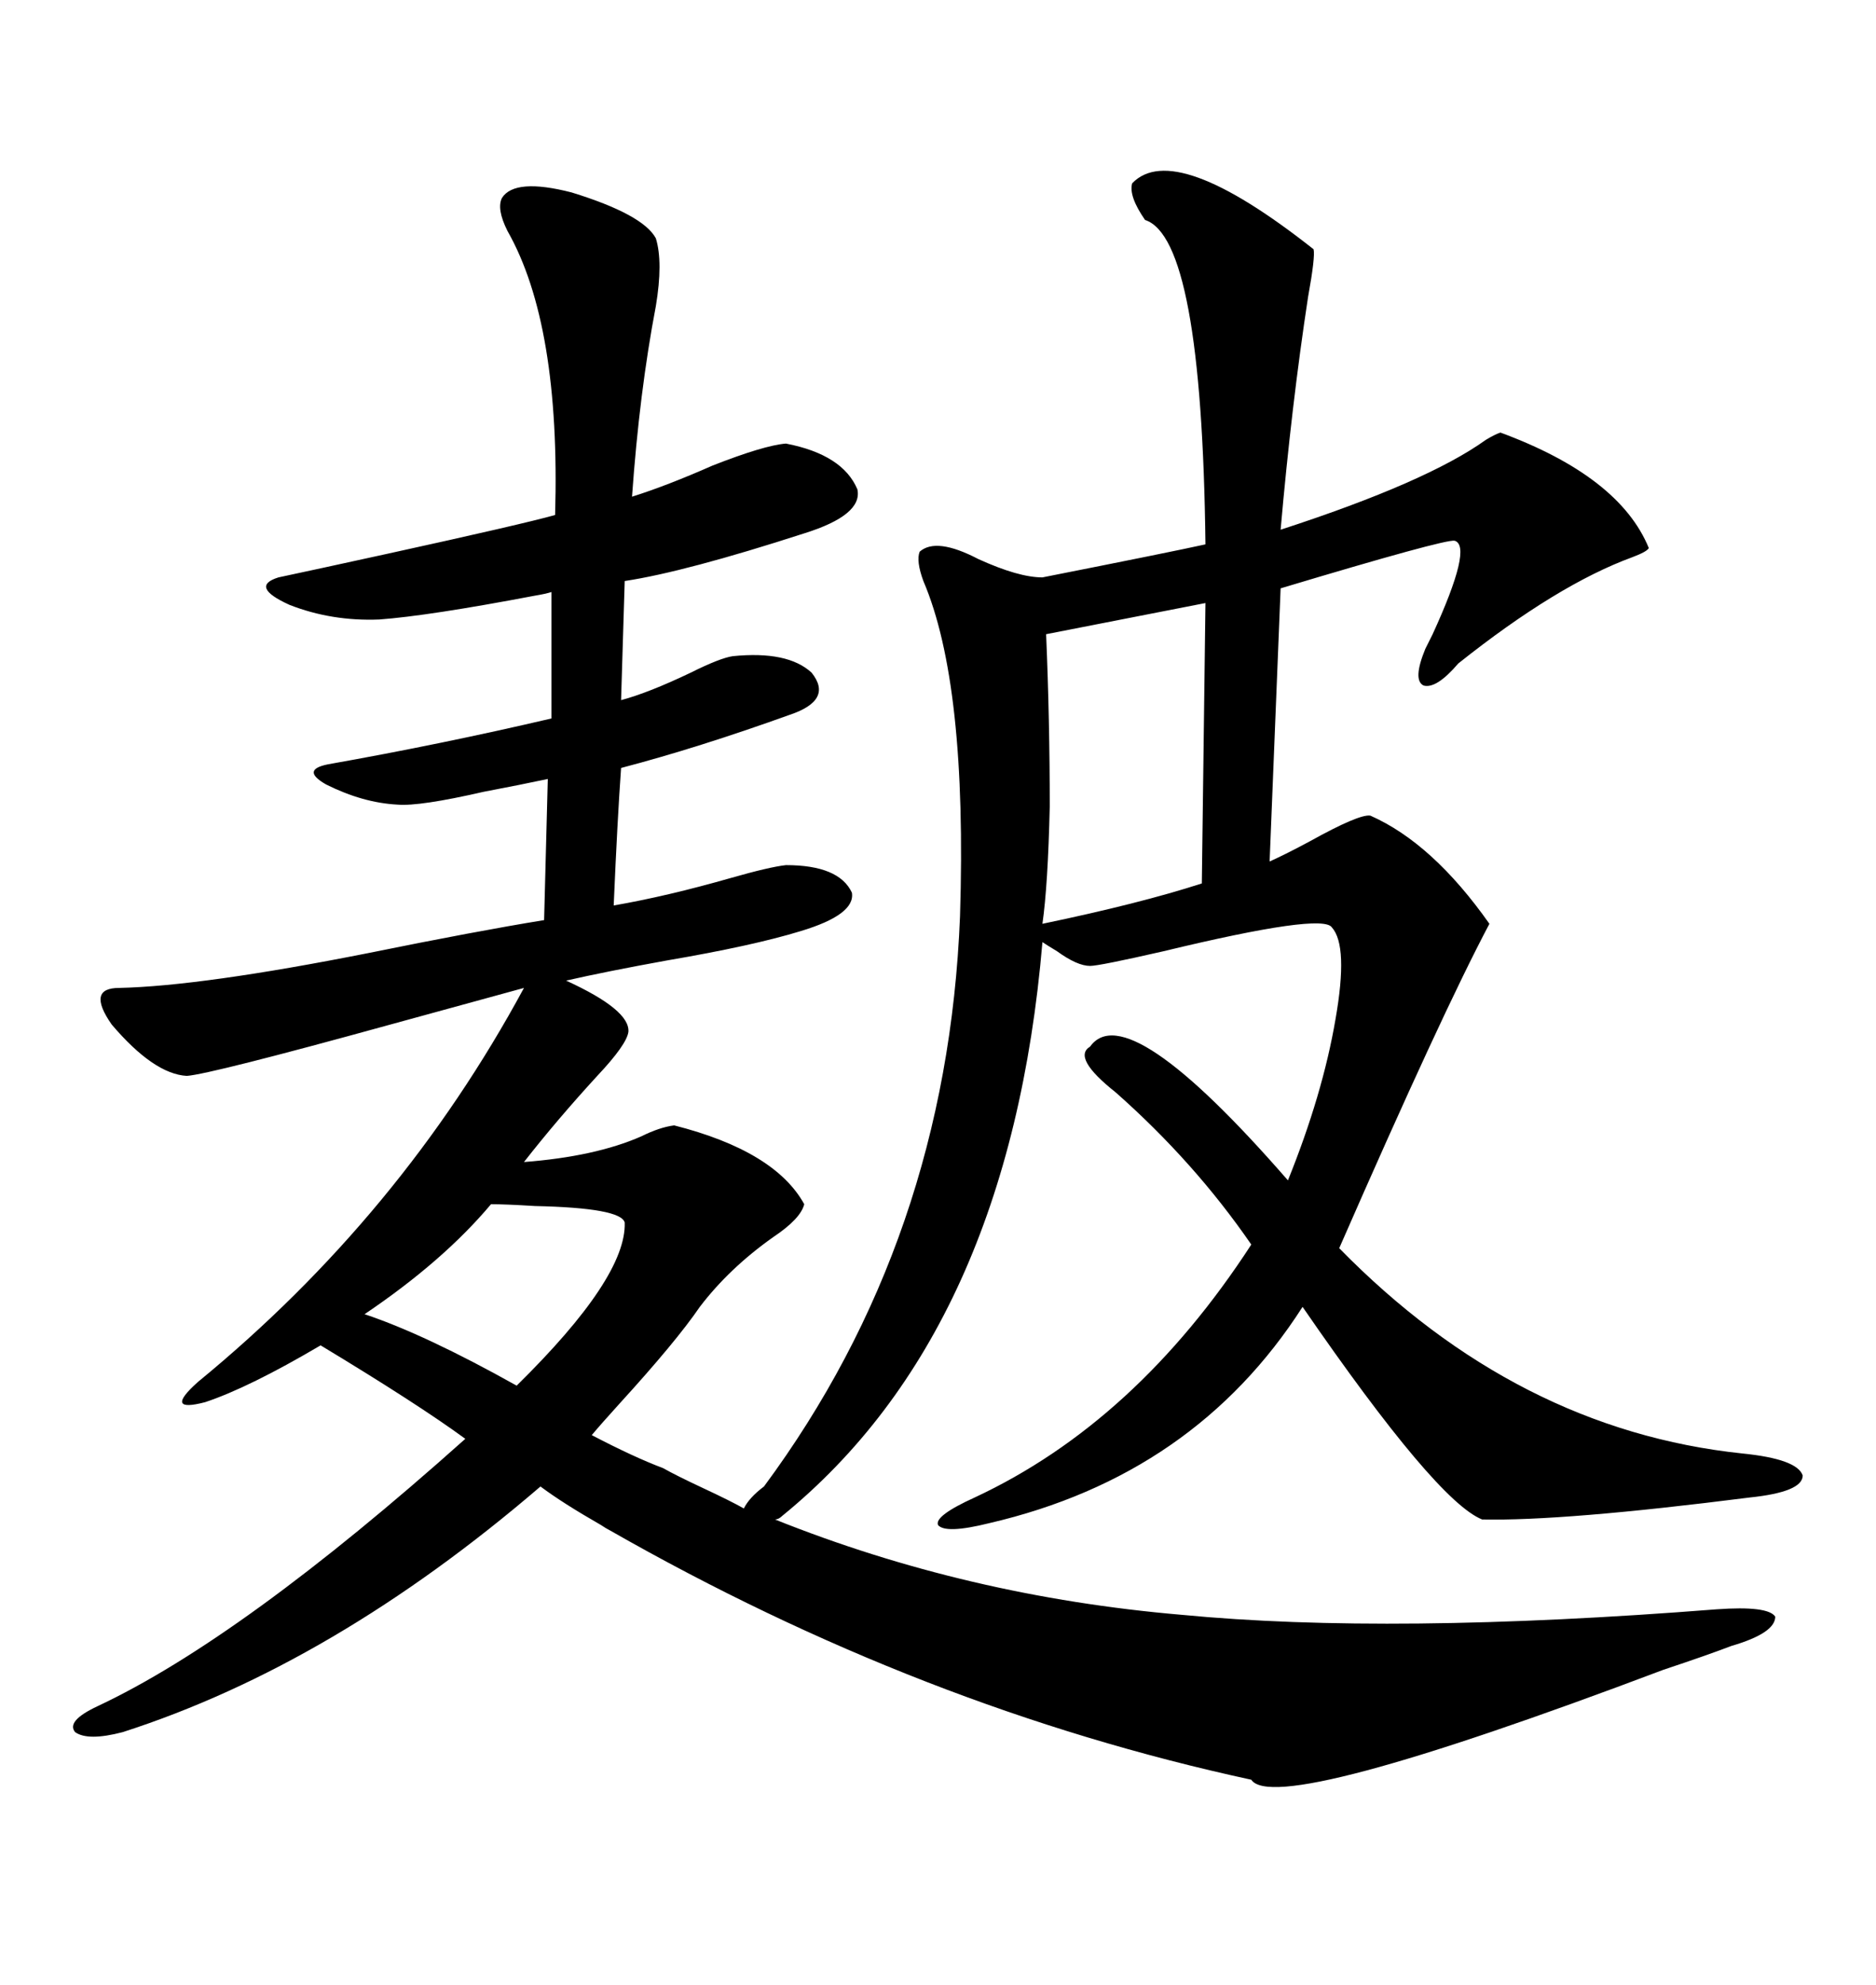 <svg xmlns="http://www.w3.org/2000/svg" xmlns:xlink="http://www.w3.org/1999/xlink" width="300" height="317.285"><path d="M181.05 29.30L181.05 29.30Q187.79 22.27 210.06 39.84L210.06 39.84Q210.35 41.02 209.18 47.46L209.18 47.46Q206.54 64.75 204.79 84.67L204.79 84.67Q228.22 77.05 237.60 70.31L237.60 70.31Q239.06 69.43 239.94 69.14L239.94 69.14Q258.98 76.17 263.67 87.60L263.67 87.60Q263.38 88.18 261.04 89.06L261.04 89.06Q249.02 93.46 233.20 106.05L233.20 106.05Q229.69 110.16 227.64 109.57L227.64 109.57Q225.88 108.69 227.93 103.71L227.93 103.71Q228.22 103.13 229.10 101.37L229.10 101.37Q235.55 87.30 232.62 86.43L232.62 86.43Q231.15 86.13 204.79 94.04L204.79 94.04L203.03 137.70Q205.66 136.52 209.47 134.47L209.47 134.47Q217.38 130.08 219.14 130.37L219.14 130.37Q229.10 134.77 238.18 147.66L238.18 147.66Q230.57 162.01 214.16 199.51L214.16 199.51Q242.58 228.52 278.61 232.32L278.61 232.32Q287.40 233.20 288.28 235.84L288.28 235.84Q288.28 238.48 279.79 239.36L279.79 239.36Q249.90 243.16 237.01 242.87L237.01 242.87Q229.69 239.94 208.30 208.89L208.30 208.89Q191.02 235.84 158.20 243.46L158.20 243.46Q151.17 245.21 150 243.75L150 243.75Q149.41 242.29 155.86 239.36L155.86 239.36Q181.64 227.34 200.10 198.93L200.10 198.93Q191.02 185.74 178.42 174.61L178.42 174.61Q171.39 169.04 174.32 167.29L174.32 167.29Q180.18 159.08 205.96 188.67L205.96 188.67Q211.52 174.90 213.57 162.89L213.57 162.89Q215.63 151.17 212.99 148.24L212.99 148.24Q211.52 145.90 186.04 152.05L186.04 152.05Q175.78 154.39 174.32 154.39L174.32 154.39Q172.27 154.39 169.04 152.05L169.04 152.05Q167.58 151.17 166.70 150.59L166.70 150.59Q161.43 212.70 125.10 242.29L125.10 242.29Q124.51 242.87 123.93 242.87L123.93 242.87Q154.69 255.18 188.96 258.11L188.96 258.11Q222.36 261.33 274.51 257.23L274.51 257.23Q282.71 256.64 283.89 258.40L283.89 258.40Q283.89 261.04 276.86 263.09L276.86 263.09Q273.05 264.55 266.02 266.89L266.02 266.89Q203.91 290.33 200.10 284.47L200.10 284.47Q147.36 273.05 97.56 244.63L97.56 244.63Q96.97 244.34 96.09 243.75L96.09 243.75Q89.94 240.23 86.43 237.60L86.43 237.60Q53.32 266.02 19.63 276.86L19.63 276.86Q14.06 278.32 12.01 276.86L12.01 276.86Q10.55 275.10 15.53 272.75L15.53 272.75Q38.67 261.91 74.41 229.98L74.41 229.98Q66.80 224.41 51.27 215.04L51.27 215.04Q39.84 221.78 32.81 224.12L32.81 224.12Q26.07 225.88 31.64 220.90L31.64 220.90Q64.16 194.24 83.79 157.91L83.79 157.91Q75.29 160.25 62.40 163.77L62.40 163.77Q33.69 171.68 29.88 171.97L29.88 171.97Q24.61 171.68 17.87 163.77L17.87 163.77Q13.77 157.91 19.04 157.91L19.04 157.91Q32.23 157.62 58.89 152.34L58.89 152.34Q76.17 148.83 87.01 147.07L87.01 147.07L87.60 124.51Q83.50 125.39 77.34 126.56L77.34 126.56Q67.09 128.91 63.57 128.61L63.57 128.61Q58.01 128.32 52.15 125.39L52.15 125.39Q48.05 123.05 52.44 122.17L52.44 122.17Q70.61 118.95 88.18 114.84L88.18 114.84L88.18 94.63Q87.30 94.92 85.55 95.21L85.55 95.21Q68.55 98.44 60.64 99.02L60.64 99.02Q53.03 99.32 46.29 96.68L46.29 96.68Q39.84 93.75 44.53 92.29L44.53 92.29Q50.10 91.11 62.11 88.48L62.11 88.48Q83.50 83.79 88.77 82.32L88.77 82.32Q89.65 51.86 81.15 36.91L81.15 36.91Q79.39 33.40 80.27 31.64L80.27 31.64Q82.32 28.42 91.41 30.76L91.41 30.76Q102.83 34.28 104.88 38.09L104.88 38.09Q106.05 41.89 104.88 48.93L104.88 48.93Q102.25 62.70 101.07 79.39L101.07 79.39Q106.64 77.64 113.96 74.41L113.96 74.41Q122.17 71.19 125.68 70.90L125.68 70.90Q134.77 72.66 137.11 78.22L137.11 78.22Q137.99 82.32 128.61 85.25L128.61 85.25Q109.57 91.41 99.90 92.87L99.90 92.87L99.32 111.91Q103.71 110.74 110.45 107.52L110.45 107.52Q115.14 105.18 117.19 104.88L117.19 104.88Q125.98 104.00 129.79 107.52L129.79 107.52Q133.30 111.91 126.27 114.26L126.27 114.26Q111.62 119.53 99.32 122.75L99.32 122.75Q98.73 130.96 98.14 144.73L98.14 144.73Q106.64 143.26 116.89 140.33L116.89 140.33Q123.05 138.57 125.68 138.28L125.68 138.28Q134.18 138.28 136.23 142.68L136.23 142.68Q136.82 146.19 128.03 148.83L128.03 148.83Q120.41 151.17 106.64 153.52L106.64 153.52Q96.97 155.27 90.53 156.74L90.53 156.74Q100.78 161.43 100.49 164.94L100.49 164.94Q100.20 166.99 95.51 171.97L95.51 171.97Q89.06 179.00 83.79 185.74L83.79 185.74Q95.21 184.86 102.54 181.64L102.54 181.64Q105.47 180.18 107.81 179.88L107.81 179.88Q123.93 183.98 128.61 192.48L128.61 192.48Q128.03 194.82 123.63 197.75L123.63 197.75Q116.60 202.73 111.91 208.89L111.91 208.89Q108.11 214.45 99.02 224.41L99.02 224.41Q96.09 227.64 94.63 229.39L94.63 229.39Q101.37 232.91 106.05 234.67L106.05 234.67Q108.11 235.84 112.50 237.89L112.50 237.89Q116.89 239.94 118.95 241.11L118.95 241.11Q119.82 239.36 122.17 237.60L122.17 237.60Q151.46 198.05 153.52 146.48L153.52 146.48Q154.69 109.28 147.66 92.87L147.66 92.87Q146.48 89.65 147.07 88.18L147.07 88.18Q149.71 85.84 156.45 89.36L156.45 89.36Q162.89 92.29 166.70 92.29L166.70 92.29Q187.50 88.18 192.77 87.01L192.77 87.01Q192.19 38.09 183.11 35.16L183.11 35.16Q180.47 31.35 181.05 29.30ZM192.19 141.21L192.77 96.39L167.29 101.37Q167.87 115.14 167.87 128.91L167.87 128.91Q167.58 141.50 166.70 147.66L166.70 147.66Q182.23 144.43 192.19 141.21L192.19 141.21ZM78.52 192.48L78.52 192.48Q70.90 201.56 58.30 210.06L58.30 210.06Q67.97 213.28 82.62 221.48L82.62 221.48Q100.20 204.20 99.90 195.41L99.90 195.41Q99.32 193.07 85.55 192.77L85.55 192.77Q80.86 192.48 78.52 192.48Z"/></svg>